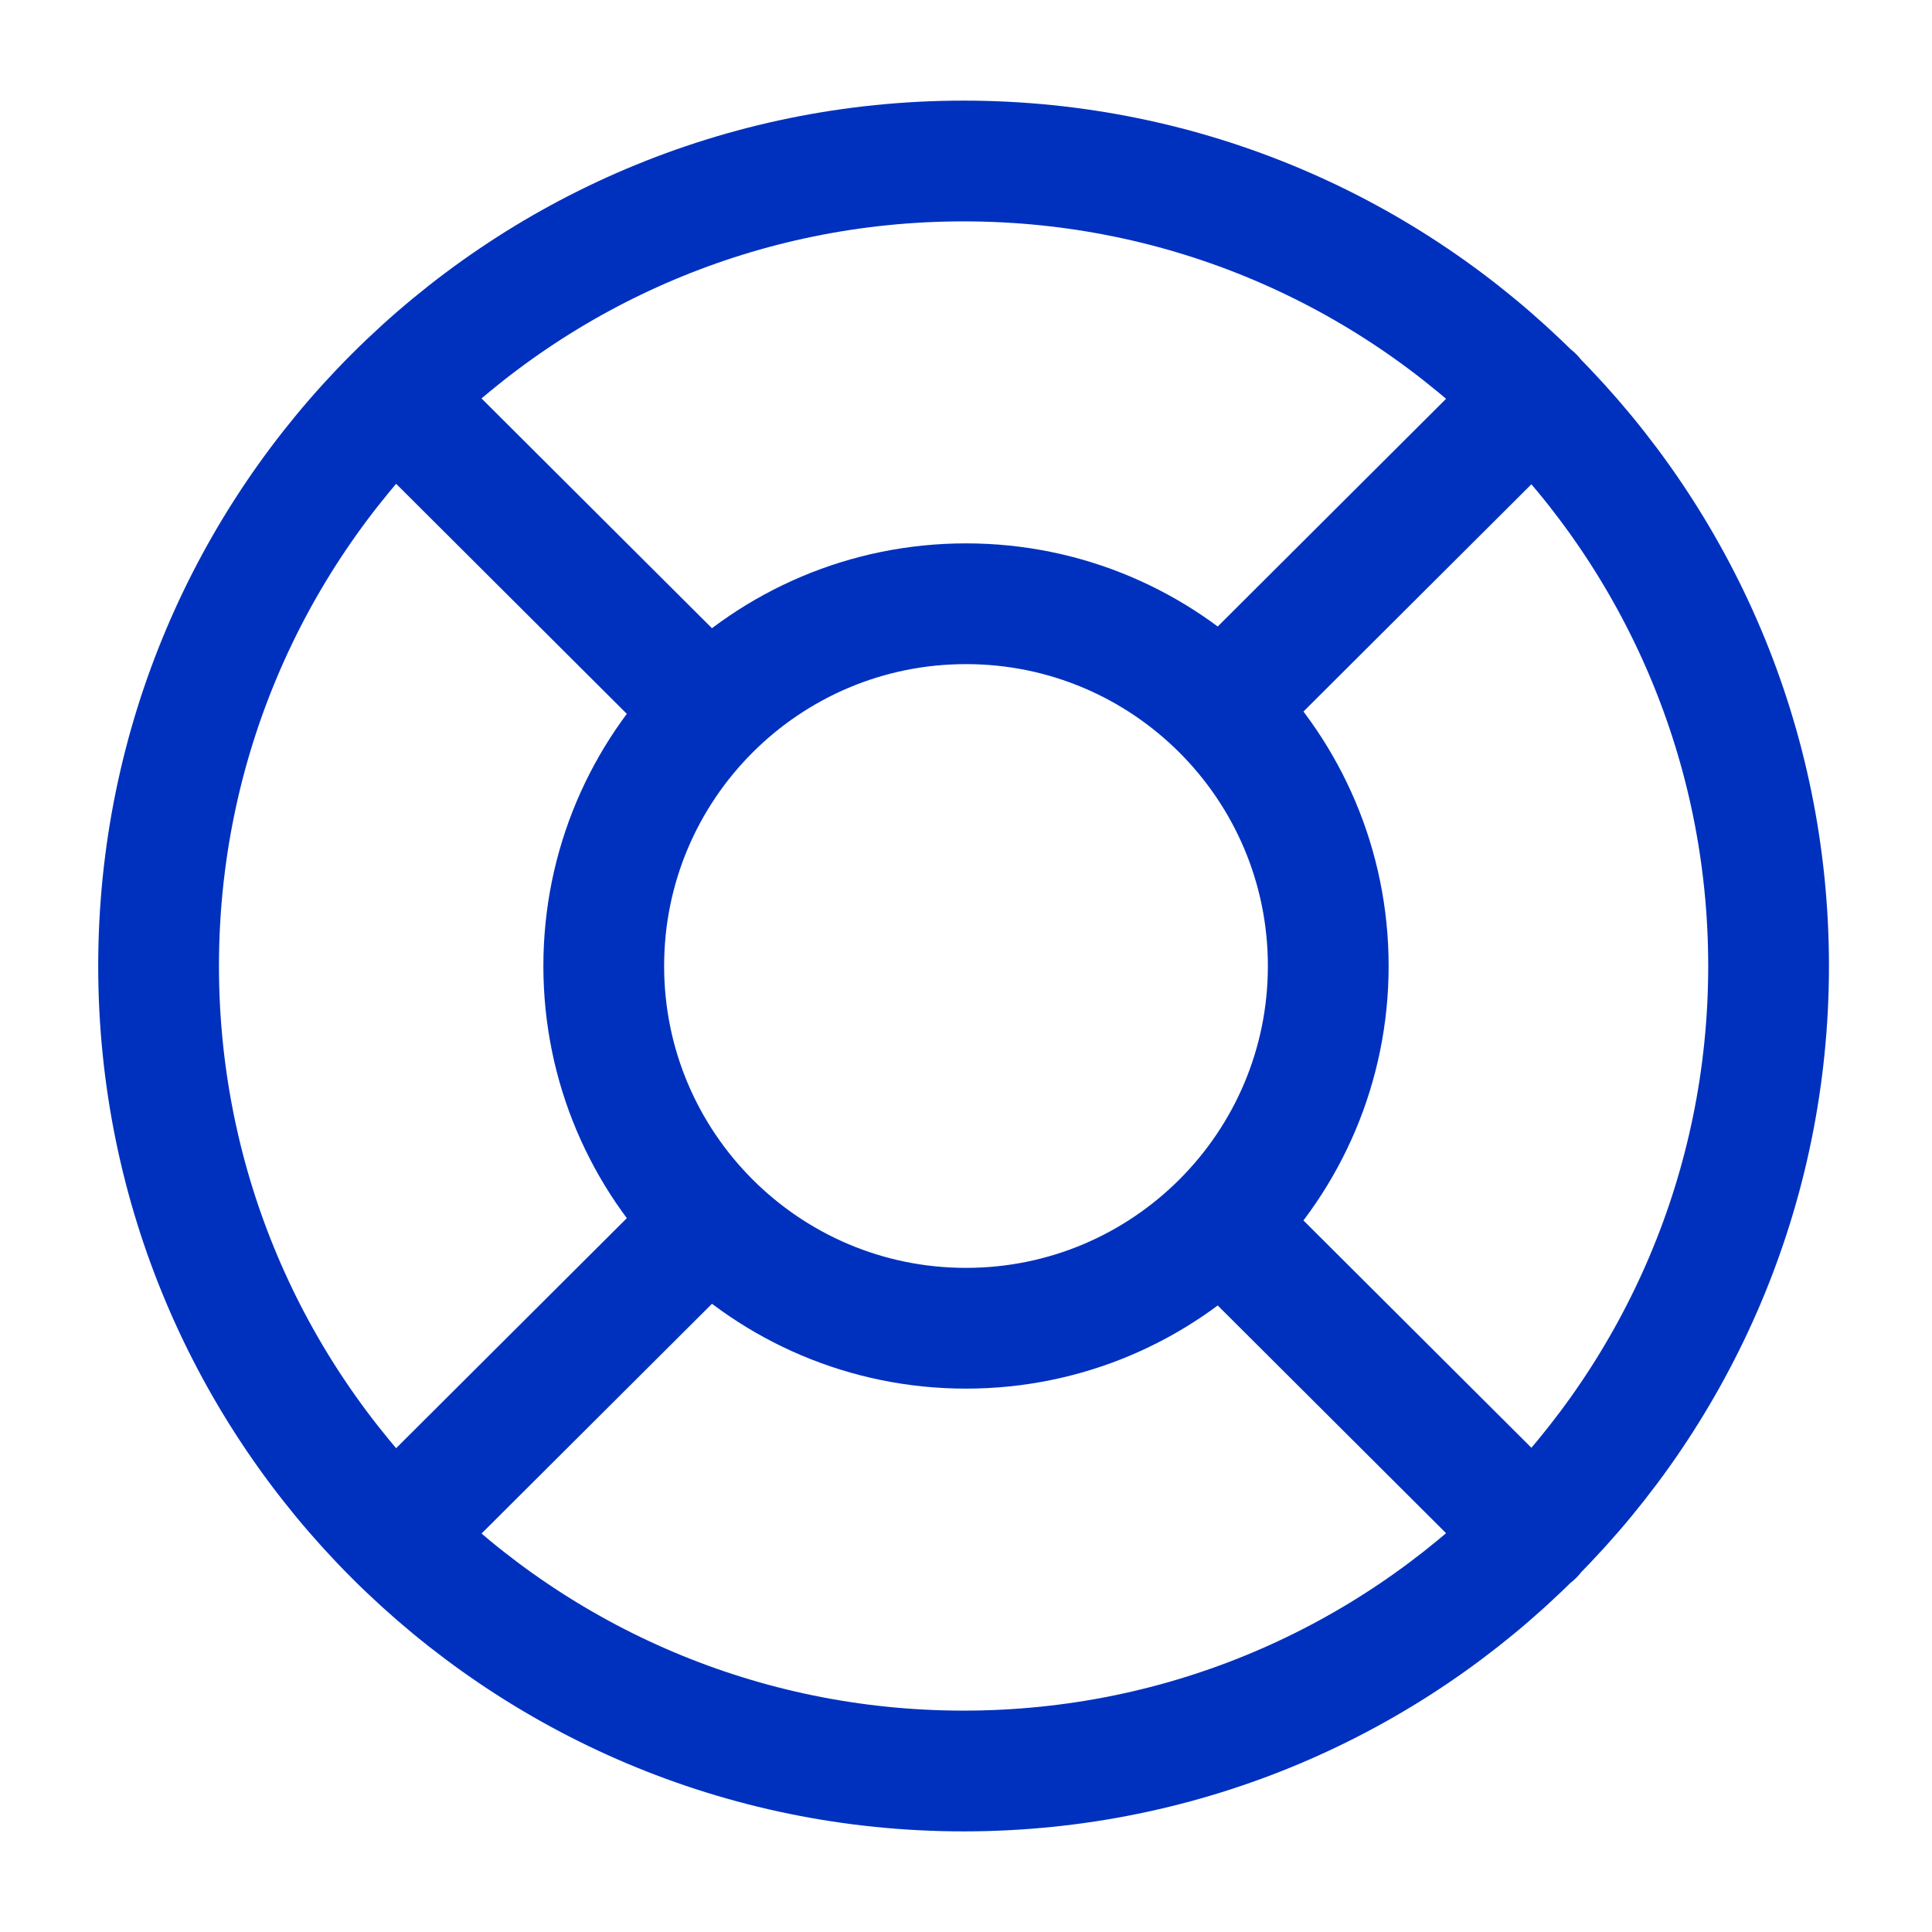 <?xml version="1.0" encoding="UTF-8"?>
<svg xmlns="http://www.w3.org/2000/svg" width="24" height="24" viewBox="0 0 24 24" fill="none">
  <path d="M4.9 4.93L8.44 8.46M4.9 19.07L8.44 15.54M19.05 19.07L15.51 15.54M19.05 4.93L15.51 8.46M21.97 12C21.97 17.523 17.493 22 11.97 22C6.447 22 1.97 17.523 1.97 12C1.97 6.477 6.447 2 11.97 2C17.493 2 21.97 6.477 21.97 12ZM16.5 12C16.5 14.485 14.485 16.5 12 16.5C9.515 16.5 7.5 14.485 7.5 12C7.5 9.515 9.515 7.5 12 7.5C14.485 7.5 16.5 9.515 16.5 12Z" stroke="#0031BE" stroke-width="1.5" stroke-linecap="round" stroke-linejoin="round"></path>
</svg>
